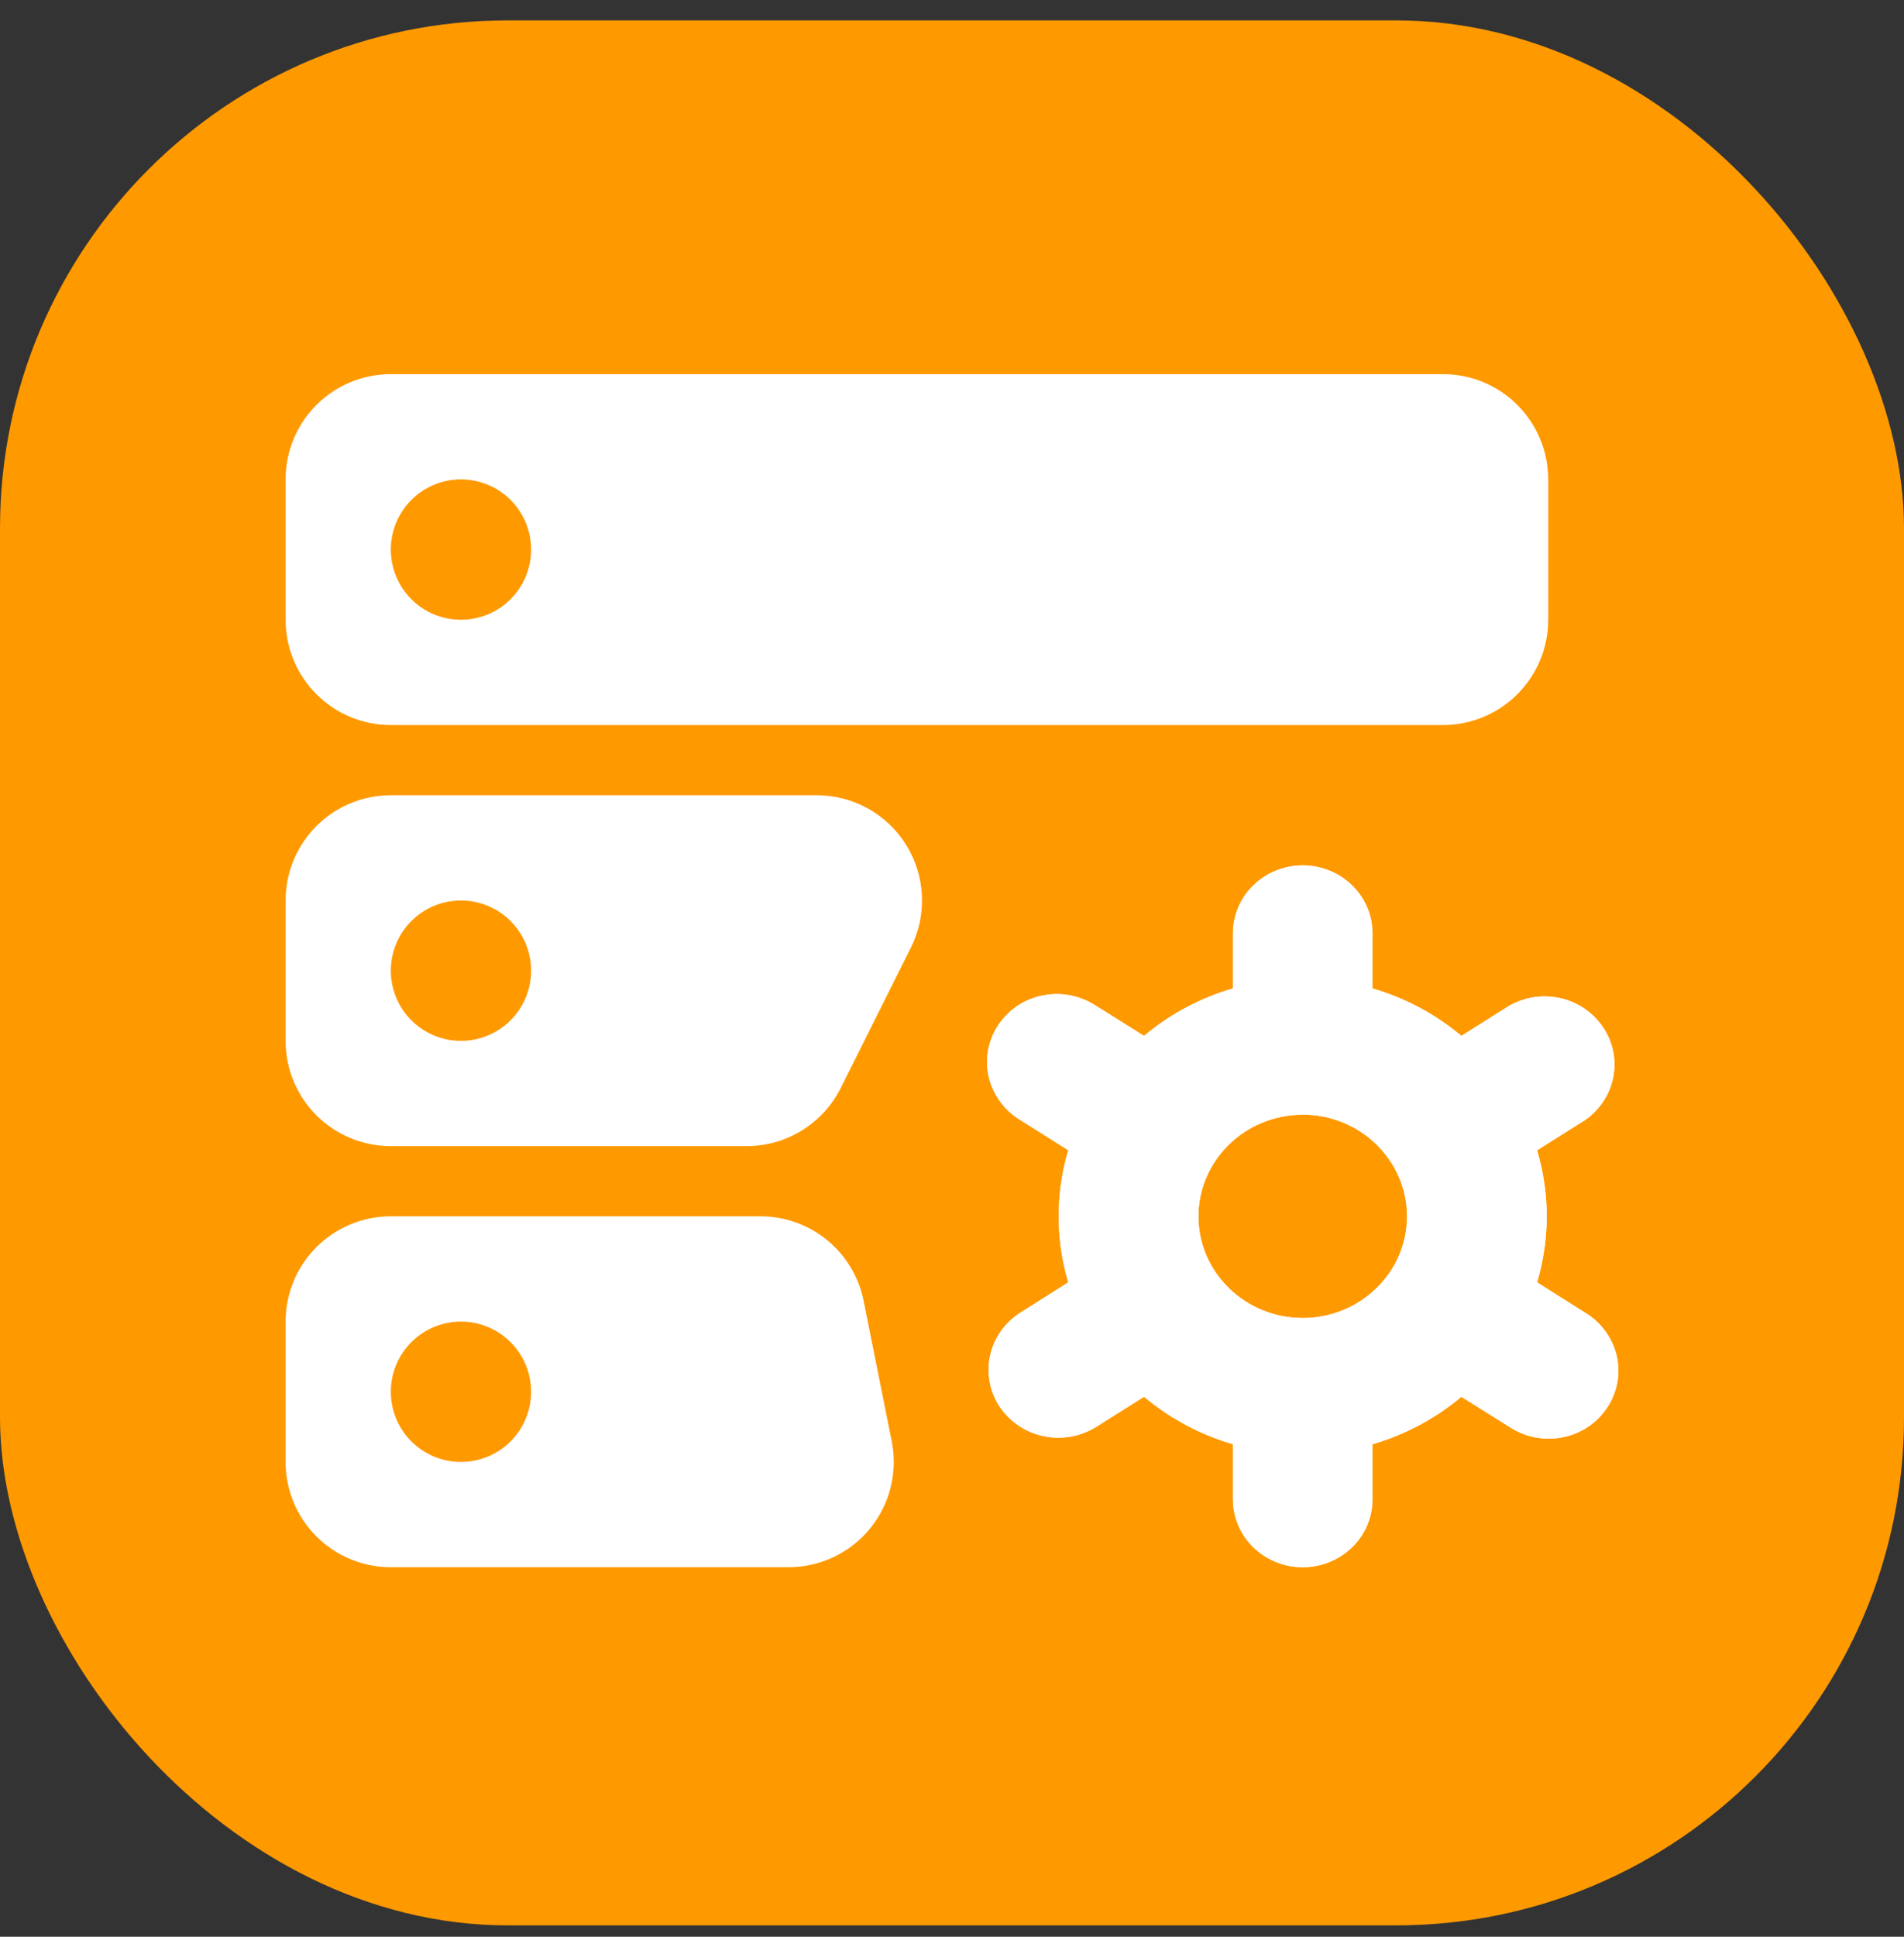 <svg width="60" height="61" viewBox="0 0 60 61" fill="none" xmlns="http://www.w3.org/2000/svg">
<rect x="0" y="0" width="60" height="61" fill="#333333" stroke="none"/>
<rect y="0.642" width="60" height="60" rx="16" fill="#FF9900"/>
<path fill-rule="evenodd" clip-rule="evenodd" d="M9 15.099C9 14.22 9.349 13.377 9.971 12.755C10.593 12.133 11.436 11.784 12.316 11.784H45.473C46.352 11.784 47.196 12.133 47.817 12.755C48.439 13.377 48.788 14.22 48.788 15.099V19.52C48.788 20.4 48.439 21.243 47.817 21.865C47.196 22.487 46.352 22.836 45.473 22.836H12.316C11.436 22.836 10.593 22.487 9.971 21.865C9.349 21.243 9 20.4 9 19.52V15.099ZM16.737 17.31C16.737 17.896 16.504 18.458 16.089 18.873C15.675 19.288 15.112 19.52 14.526 19.52C13.94 19.52 13.378 19.288 12.963 18.873C12.549 18.458 12.316 17.896 12.316 17.31C12.316 16.724 12.549 16.161 12.963 15.747C13.378 15.332 13.94 15.099 14.526 15.099C15.112 15.099 15.675 15.332 16.089 15.747C16.504 16.161 16.737 16.724 16.737 17.31ZM9 28.362C9 27.483 9.349 26.64 9.971 26.018C10.593 25.396 11.436 25.047 12.316 25.047H25.74C26.305 25.047 26.86 25.191 27.354 25.466C27.848 25.741 28.263 26.138 28.56 26.618C28.857 27.099 29.026 27.647 29.052 28.212C29.078 28.776 28.959 29.338 28.706 29.843L26.496 34.264C26.221 34.815 25.797 35.279 25.273 35.603C24.749 35.927 24.145 36.099 23.529 36.099H12.316C11.436 36.099 10.593 35.749 9.971 35.128C9.349 34.506 9 33.663 9 32.783V28.362ZM16.737 30.573C16.737 31.159 16.504 31.721 16.089 32.136C15.675 32.55 15.112 32.783 14.526 32.783C13.94 32.783 13.378 32.55 12.963 32.136C12.549 31.721 12.316 31.159 12.316 30.573C12.316 29.986 12.549 29.424 12.963 29.01C13.378 28.595 13.94 28.362 14.526 28.362C15.112 28.362 15.675 28.595 16.089 29.01C16.504 29.424 16.737 29.986 16.737 30.573ZM9 41.625C9 40.746 9.349 39.902 9.971 39.281C10.593 38.659 11.436 38.309 12.316 38.309H23.965C24.732 38.309 25.474 38.575 26.067 39.061C26.66 39.547 27.066 40.223 27.216 40.975L28.101 45.396C28.197 45.877 28.185 46.373 28.066 46.849C27.948 47.325 27.725 47.768 27.414 48.148C27.103 48.527 26.712 48.832 26.269 49.042C25.826 49.252 25.342 49.361 24.851 49.362H12.316C11.436 49.362 10.593 49.012 9.971 48.391C9.349 47.769 9 46.925 9 46.046V41.625ZM16.737 43.836C16.737 44.422 16.504 44.984 16.089 45.399C15.675 45.813 15.112 46.046 14.526 46.046C13.94 46.046 13.378 45.813 12.963 45.399C12.549 44.984 12.316 44.422 12.316 43.836C12.316 43.249 12.549 42.687 12.963 42.273C13.378 41.858 13.94 41.625 14.526 41.625C15.112 41.625 15.675 41.858 16.089 42.273C16.504 42.687 16.737 43.249 16.737 43.836ZM33.667 36.229L32.159 35.281C31.912 35.133 31.696 34.938 31.524 34.706C31.353 34.474 31.229 34.21 31.16 33.93C31.094 33.651 31.087 33.362 31.138 33.08C31.189 32.797 31.297 32.529 31.456 32.29C31.617 32.047 31.824 31.838 32.067 31.677C32.31 31.516 32.582 31.405 32.869 31.351C33.449 31.238 34.05 31.357 34.544 31.682L36.052 32.626C36.867 31.941 37.82 31.433 38.852 31.132V29.401C38.852 28.831 39.082 28.287 39.496 27.885C39.909 27.483 40.468 27.257 41.052 27.257C41.635 27.257 42.195 27.483 42.608 27.885C42.811 28.082 42.973 28.317 43.083 28.578C43.194 28.838 43.251 29.118 43.251 29.401V31.132C44.295 31.437 45.247 31.95 46.052 32.626L47.559 31.678C48.052 31.398 48.632 31.313 49.184 31.441C49.737 31.57 50.216 31.901 50.524 32.368C50.833 32.832 50.944 33.395 50.835 33.937C50.725 34.484 50.405 34.966 49.944 35.281L48.437 36.229C48.841 37.587 48.841 39.032 48.437 40.389L49.944 41.34C50.192 41.488 50.408 41.683 50.579 41.915C50.751 42.147 50.875 42.41 50.944 42.691C51.009 42.97 51.017 43.259 50.966 43.541C50.915 43.824 50.807 44.092 50.648 44.331C50.487 44.574 50.279 44.783 50.037 44.944C49.794 45.105 49.521 45.216 49.235 45.27C48.655 45.384 48.053 45.264 47.559 44.938L46.052 43.992C45.236 44.678 44.283 45.186 43.251 45.487V47.218C43.251 47.501 43.194 47.78 43.083 48.041C42.973 48.301 42.811 48.537 42.608 48.734C42.191 49.138 41.632 49.363 41.052 49.362C40.471 49.363 39.913 49.138 39.496 48.734C39.292 48.537 39.131 48.301 39.02 48.041C38.91 47.78 38.853 47.501 38.852 47.218V45.487C37.826 45.187 36.872 44.679 36.052 43.992L34.544 44.941C34.05 45.248 33.456 45.353 32.886 45.233C32.32 45.116 31.823 44.782 31.5 44.302C31.345 44.067 31.238 43.803 31.187 43.526C31.136 43.248 31.141 42.964 31.202 42.688C31.265 42.411 31.382 42.149 31.546 41.918C31.711 41.686 31.92 41.49 32.161 41.34L33.664 40.389C33.26 39.032 33.26 37.587 33.664 36.229H33.667ZM41.052 35.109C39.239 35.109 37.765 36.545 37.765 38.312C37.765 40.078 39.239 41.512 41.052 41.512C42.864 41.512 44.339 40.075 44.339 38.312C44.339 36.543 42.864 35.106 41.052 35.106V35.109Z" fill="white"/>
<path fill-rule="evenodd" clip-rule="evenodd" d="M33.667 36.23L32.159 35.281C31.912 35.133 31.696 34.938 31.524 34.706C31.353 34.474 31.229 34.211 31.16 33.931C31.094 33.652 31.087 33.362 31.138 33.08C31.189 32.798 31.297 32.529 31.456 32.291C31.617 32.047 31.825 31.839 32.067 31.677C32.31 31.516 32.582 31.405 32.869 31.351C33.449 31.238 34.051 31.357 34.544 31.683L36.052 32.627C36.868 31.941 37.82 31.433 38.853 31.132V29.401C38.853 28.831 39.083 28.287 39.496 27.885C39.909 27.483 40.468 27.257 41.052 27.257C41.636 27.257 42.195 27.483 42.608 27.885C42.811 28.082 42.973 28.318 43.084 28.578C43.194 28.839 43.251 29.119 43.251 29.401V31.132C44.295 31.437 45.248 31.95 46.052 32.627L47.56 31.678C48.052 31.398 48.632 31.314 49.184 31.442C49.737 31.57 50.217 31.901 50.524 32.368C50.833 32.832 50.944 33.396 50.836 33.937C50.725 34.484 50.405 34.966 49.945 35.281L48.437 36.23C48.842 37.587 48.842 39.032 48.437 40.39L49.945 41.34C50.192 41.488 50.408 41.684 50.58 41.916C50.751 42.147 50.875 42.411 50.944 42.691C51.01 42.97 51.017 43.26 50.966 43.542C50.915 43.824 50.807 44.093 50.648 44.331C50.487 44.574 50.28 44.783 50.037 44.944C49.794 45.106 49.522 45.217 49.235 45.27C48.655 45.384 48.053 45.265 47.56 44.939L46.052 43.993C45.236 44.678 44.284 45.187 43.251 45.487V47.218C43.251 47.501 43.194 47.781 43.084 48.041C42.973 48.302 42.811 48.537 42.608 48.734C42.191 49.138 41.633 49.363 41.052 49.362C40.471 49.363 39.913 49.138 39.496 48.734C39.293 48.537 39.131 48.302 39.021 48.041C38.91 47.781 38.853 47.501 38.853 47.218V45.487C37.826 45.188 36.872 44.679 36.052 43.993L34.544 44.941C34.05 45.249 33.456 45.353 32.886 45.233C32.321 45.116 31.823 44.782 31.501 44.302C31.345 44.067 31.238 43.803 31.187 43.526C31.136 43.249 31.141 42.964 31.202 42.689C31.265 42.411 31.382 42.15 31.547 41.918C31.711 41.687 31.92 41.49 32.161 41.34L33.665 40.39C33.26 39.032 33.26 37.587 33.665 36.23H33.667ZM41.052 35.109C39.239 35.109 37.765 36.546 37.765 38.312C37.765 40.078 39.239 41.513 41.052 41.513C42.865 41.513 44.339 40.076 44.339 38.312C44.339 36.544 42.865 35.107 41.052 35.107V35.109Z" fill="white"/>
</svg>
